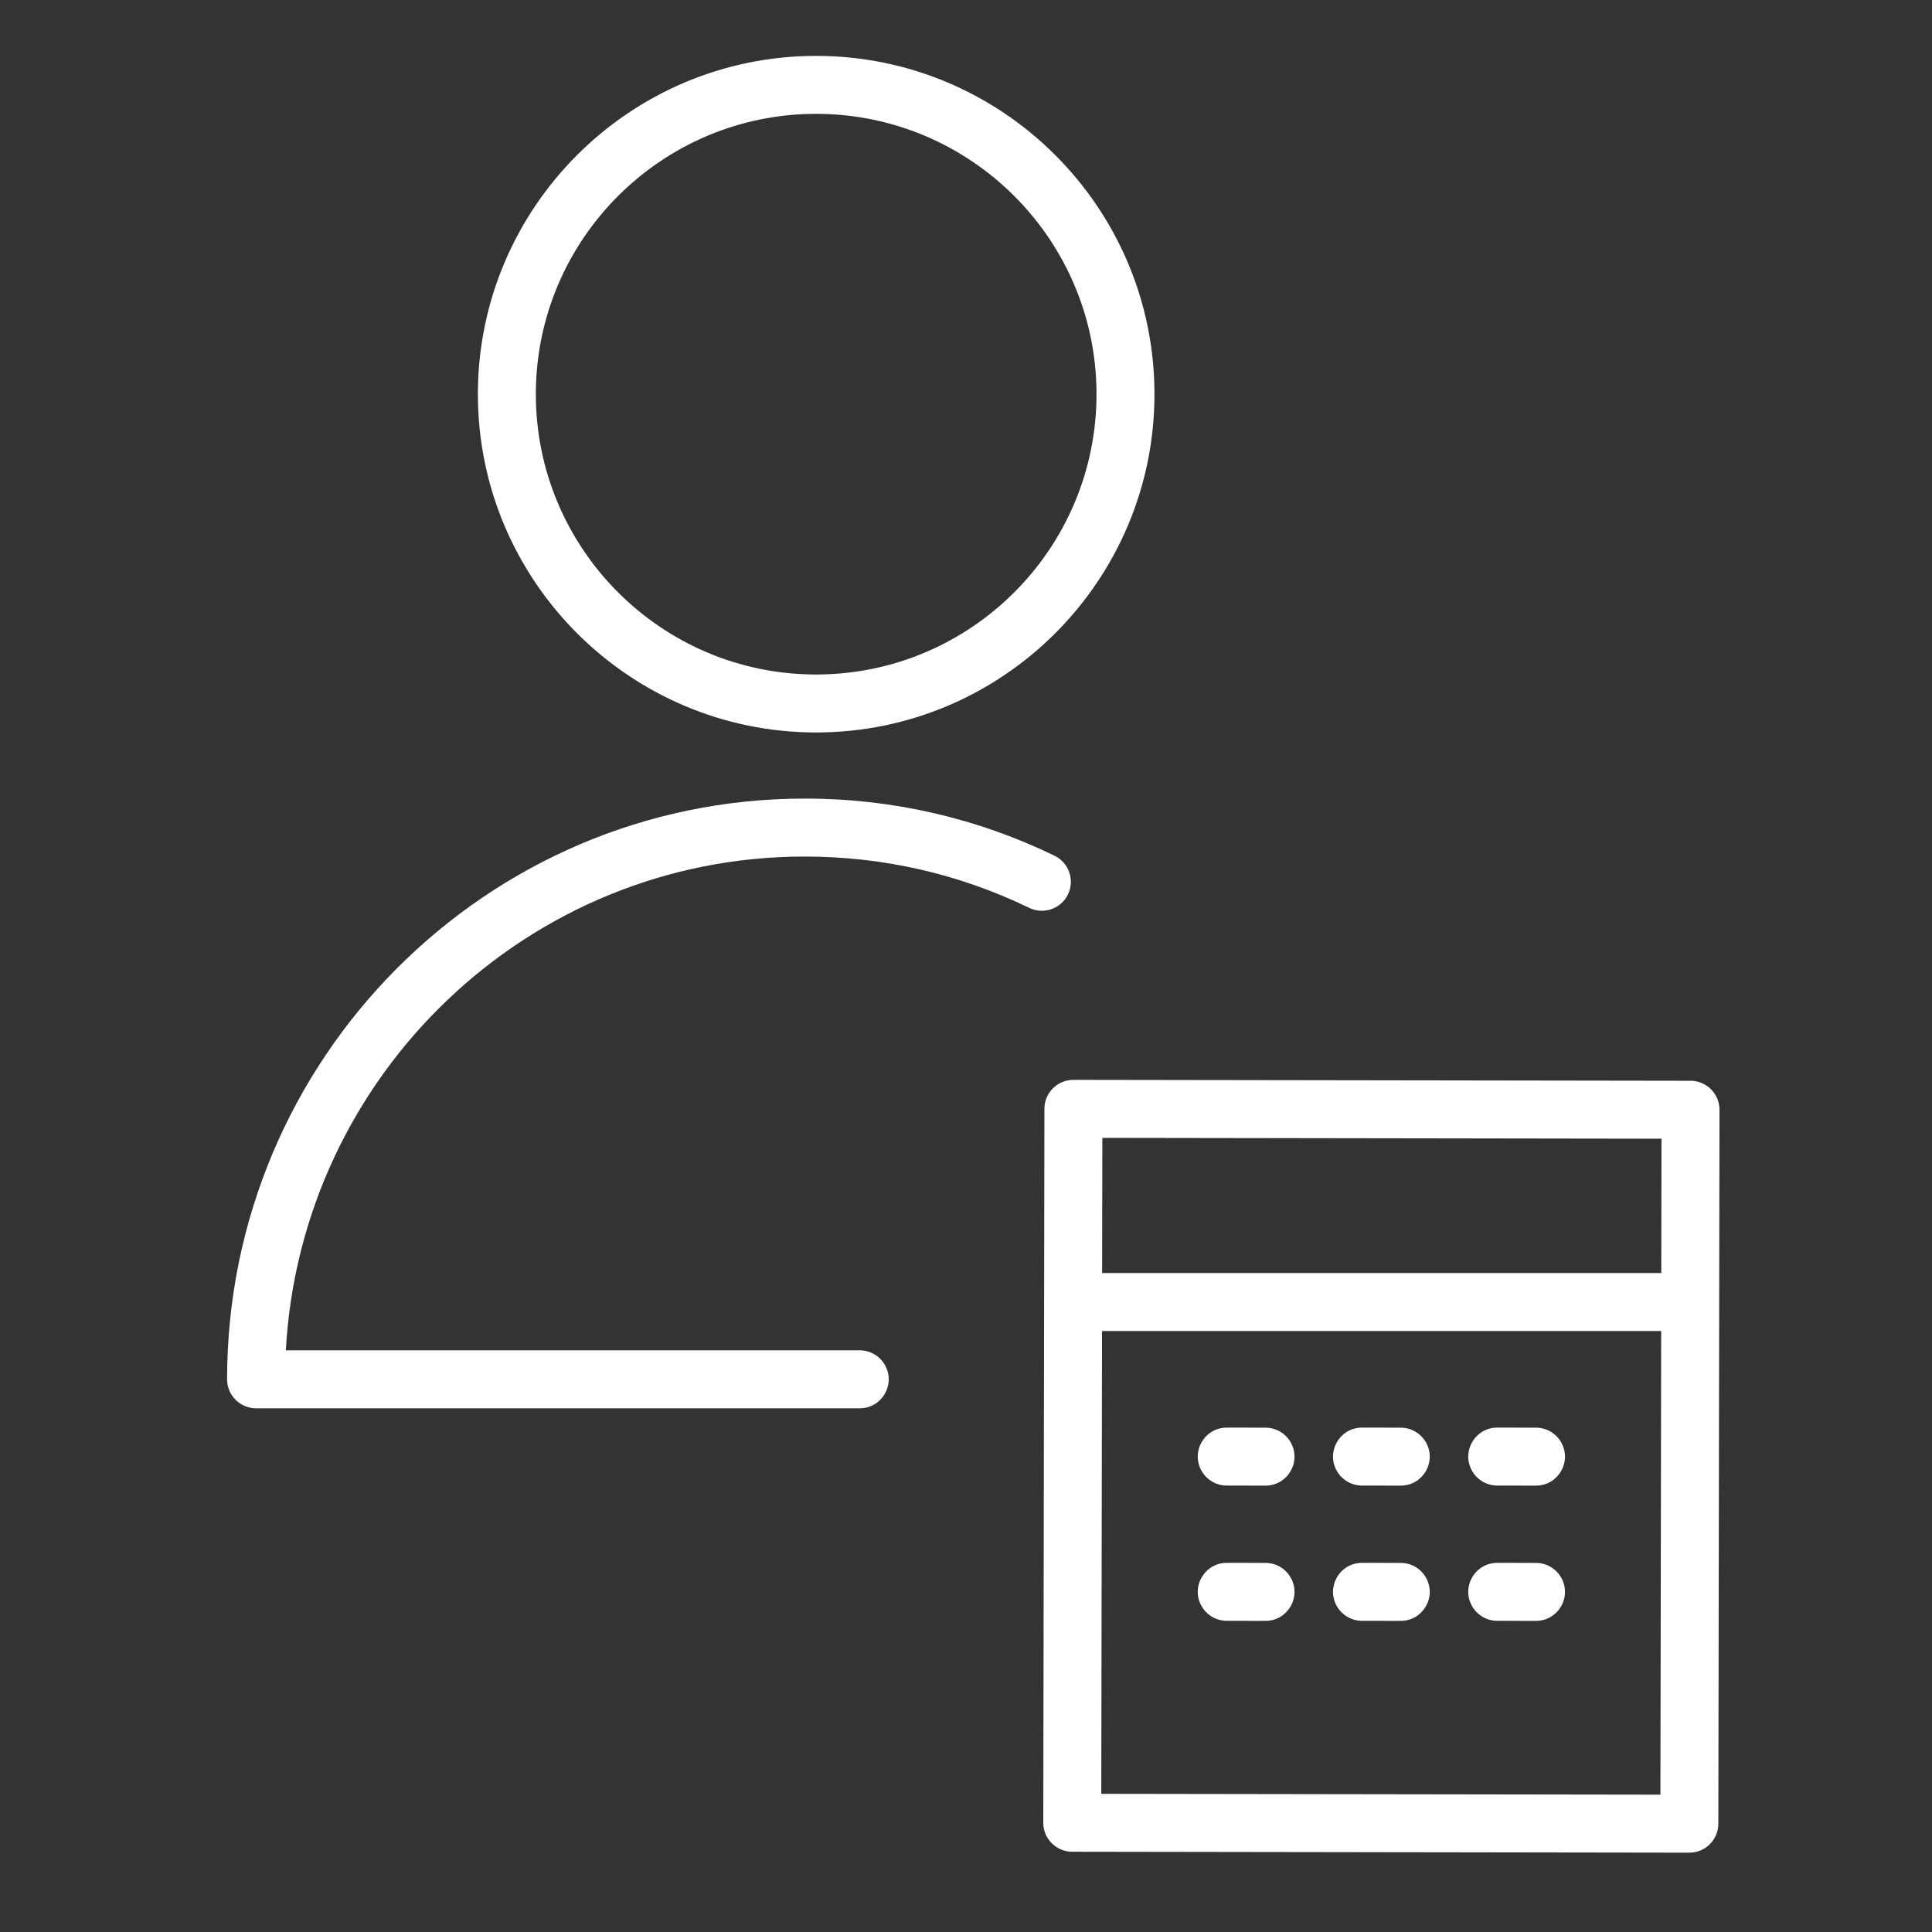 <?xml version="1.0" encoding="UTF-8"?> <svg xmlns="http://www.w3.org/2000/svg" viewBox="0 0 100.00 100.00" data-guides="{&quot;vertical&quot;:[],&quot;horizontal&quot;:[]}"><rect x="0" y="0" width="100.00" height="100.00" fill="#333333" stroke="none"/><defs></defs><path fill="#ffffff" stroke="none" fill-opacity="1" stroke-width="1" stroke-opacity="1" color="rgb(51, 51, 51)" fill-rule="evenodd" id="tSvg11db8c35ecf" title="Path 1" d="M65.503 73.896C64.836 73.895 64.17 73.894 63.503 73.893C63.502 73.893 63.501 73.893 63.5 73.893C62.345 73.892 61.622 75.141 62.199 76.142C62.466 76.606 62.961 76.892 63.497 76.893C64.164 76.894 64.83 76.895 65.497 76.896C65.498 76.896 65.499 76.896 65.5 76.896C66.655 76.897 67.378 75.648 66.801 74.647C66.534 74.183 66.039 73.897 65.503 73.896ZM72.503 73.896C71.836 73.895 71.17 73.894 70.503 73.893C70.502 73.893 70.501 73.893 70.5 73.893C69.345 73.892 68.622 75.141 69.199 76.142C69.466 76.606 69.961 76.892 70.497 76.893C71.164 76.894 71.83 76.895 72.497 76.896C72.498 76.896 72.499 76.896 72.5 76.896C73.655 76.897 74.378 75.648 73.801 74.647C73.534 74.183 73.039 73.897 72.503 73.896ZM79.503 73.896C78.836 73.895 78.17 73.894 77.503 73.893C77.502 73.893 77.501 73.893 77.5 73.893C76.345 73.892 75.622 75.141 76.199 76.142C76.466 76.606 76.961 76.892 77.497 76.893C78.164 76.894 78.83 76.895 79.497 76.896C79.498 76.896 79.499 76.896 79.5 76.896C80.655 76.897 81.378 75.648 80.801 74.647C80.534 74.183 80.039 73.897 79.503 73.896ZM65.503 80.896C64.836 80.895 64.17 80.894 63.503 80.893C63.502 80.893 63.501 80.893 63.5 80.893C62.345 80.892 61.622 82.141 62.199 83.142C62.466 83.606 62.961 83.892 63.497 83.893C64.164 83.894 64.83 83.895 65.497 83.896C65.498 83.896 65.499 83.896 65.5 83.896C66.655 83.897 67.378 82.648 66.801 81.647C66.534 81.183 66.039 80.897 65.503 80.896ZM72.503 80.896C71.836 80.895 71.17 80.894 70.503 80.893C70.502 80.893 70.501 80.893 70.5 80.893C69.345 80.892 68.622 82.141 69.199 83.142C69.466 83.606 69.961 83.892 70.497 83.893C71.164 83.894 71.83 83.895 72.497 83.896C72.498 83.896 72.499 83.896 72.5 83.896C73.655 83.897 74.378 82.648 73.801 81.647C73.534 81.183 73.039 80.897 72.503 80.896ZM79.503 80.896C78.836 80.895 78.17 80.894 77.503 80.893C77.502 80.893 77.501 80.893 77.5 80.893C76.345 80.892 75.622 82.141 76.199 83.142C76.466 83.606 76.961 83.892 77.497 83.893C78.164 83.894 78.83 83.895 79.497 83.896C79.498 83.896 79.499 83.896 79.5 83.896C80.655 83.897 81.378 82.648 80.801 81.647C80.534 81.183 80.039 80.897 79.503 80.896Z"></path><path fill="#ffffff" stroke="none" fill-opacity="1" stroke-width="1" stroke-opacity="1" color="rgb(51, 51, 51)" fill-rule="evenodd" id="tSvg1204be78531" title="Path 2" d="M88.563 56.382C88.282 56.1 87.9 55.941 87.502 55.941C76.855 55.925 66.208 55.909 55.561 55.893C55.56 55.893 55.56 55.893 55.559 55.893C54.731 55.893 54.06 56.563 54.059 57.391C54.039 69.708 54.02 82.026 54 94.343C53.998 95.172 54.67 95.845 55.499 95.846C66.146 95.862 76.792 95.878 87.439 95.894C87.44 95.894 87.44 95.894 87.441 95.894C88.269 95.894 88.94 95.224 88.941 94.396C88.961 82.079 88.981 69.761 89.001 57.444C89.001 57.046 88.843 56.664 88.563 56.382ZM85.998 58.939C85.994 61.257 85.991 63.575 85.987 65.893C76.34 65.893 66.693 65.893 57.046 65.893C57.05 63.56 57.053 61.228 57.057 58.895C66.704 58.91 76.351 58.924 85.998 58.939ZM57.002 92.848C57.015 84.863 57.028 76.878 57.041 68.893C66.688 68.893 76.335 68.893 85.982 68.893C85.969 76.892 85.956 84.892 85.943 92.891C76.296 92.877 66.649 92.862 57.002 92.848ZM55.278 46.294C55.638 45.548 55.326 44.652 54.581 44.291C50.549 42.335 46.124 41.324 41.643 41.335C25.163 41.335 11.754 54.819 11.754 71.393C11.754 72.221 12.426 72.893 13.254 72.893C23.669 72.893 34.084 72.893 44.499 72.893C45.654 72.893 46.375 71.643 45.798 70.643C45.53 70.179 45.035 69.893 44.499 69.893C34.598 69.893 24.696 69.893 14.795 69.893C15.571 55.669 27.316 44.335 41.643 44.335C45.717 44.335 49.63 45.229 53.274 46.991C54.02 47.352 54.917 47.04 55.278 46.294ZM42.241 37.912C51.898 37.912 59.755 30.057 59.755 20.402C59.755 10.748 51.899 2.893 42.241 2.893C32.589 2.893 24.735 10.747 24.735 20.402C24.735 30.057 32.589 37.912 42.241 37.912ZM42.241 5.893C50.244 5.893 56.755 12.402 56.755 20.402C56.755 28.403 50.244 34.912 42.241 34.912C34.242 34.912 27.735 28.403 27.735 20.402C27.735 12.402 34.242 5.893 42.241 5.893Z"></path></svg> 